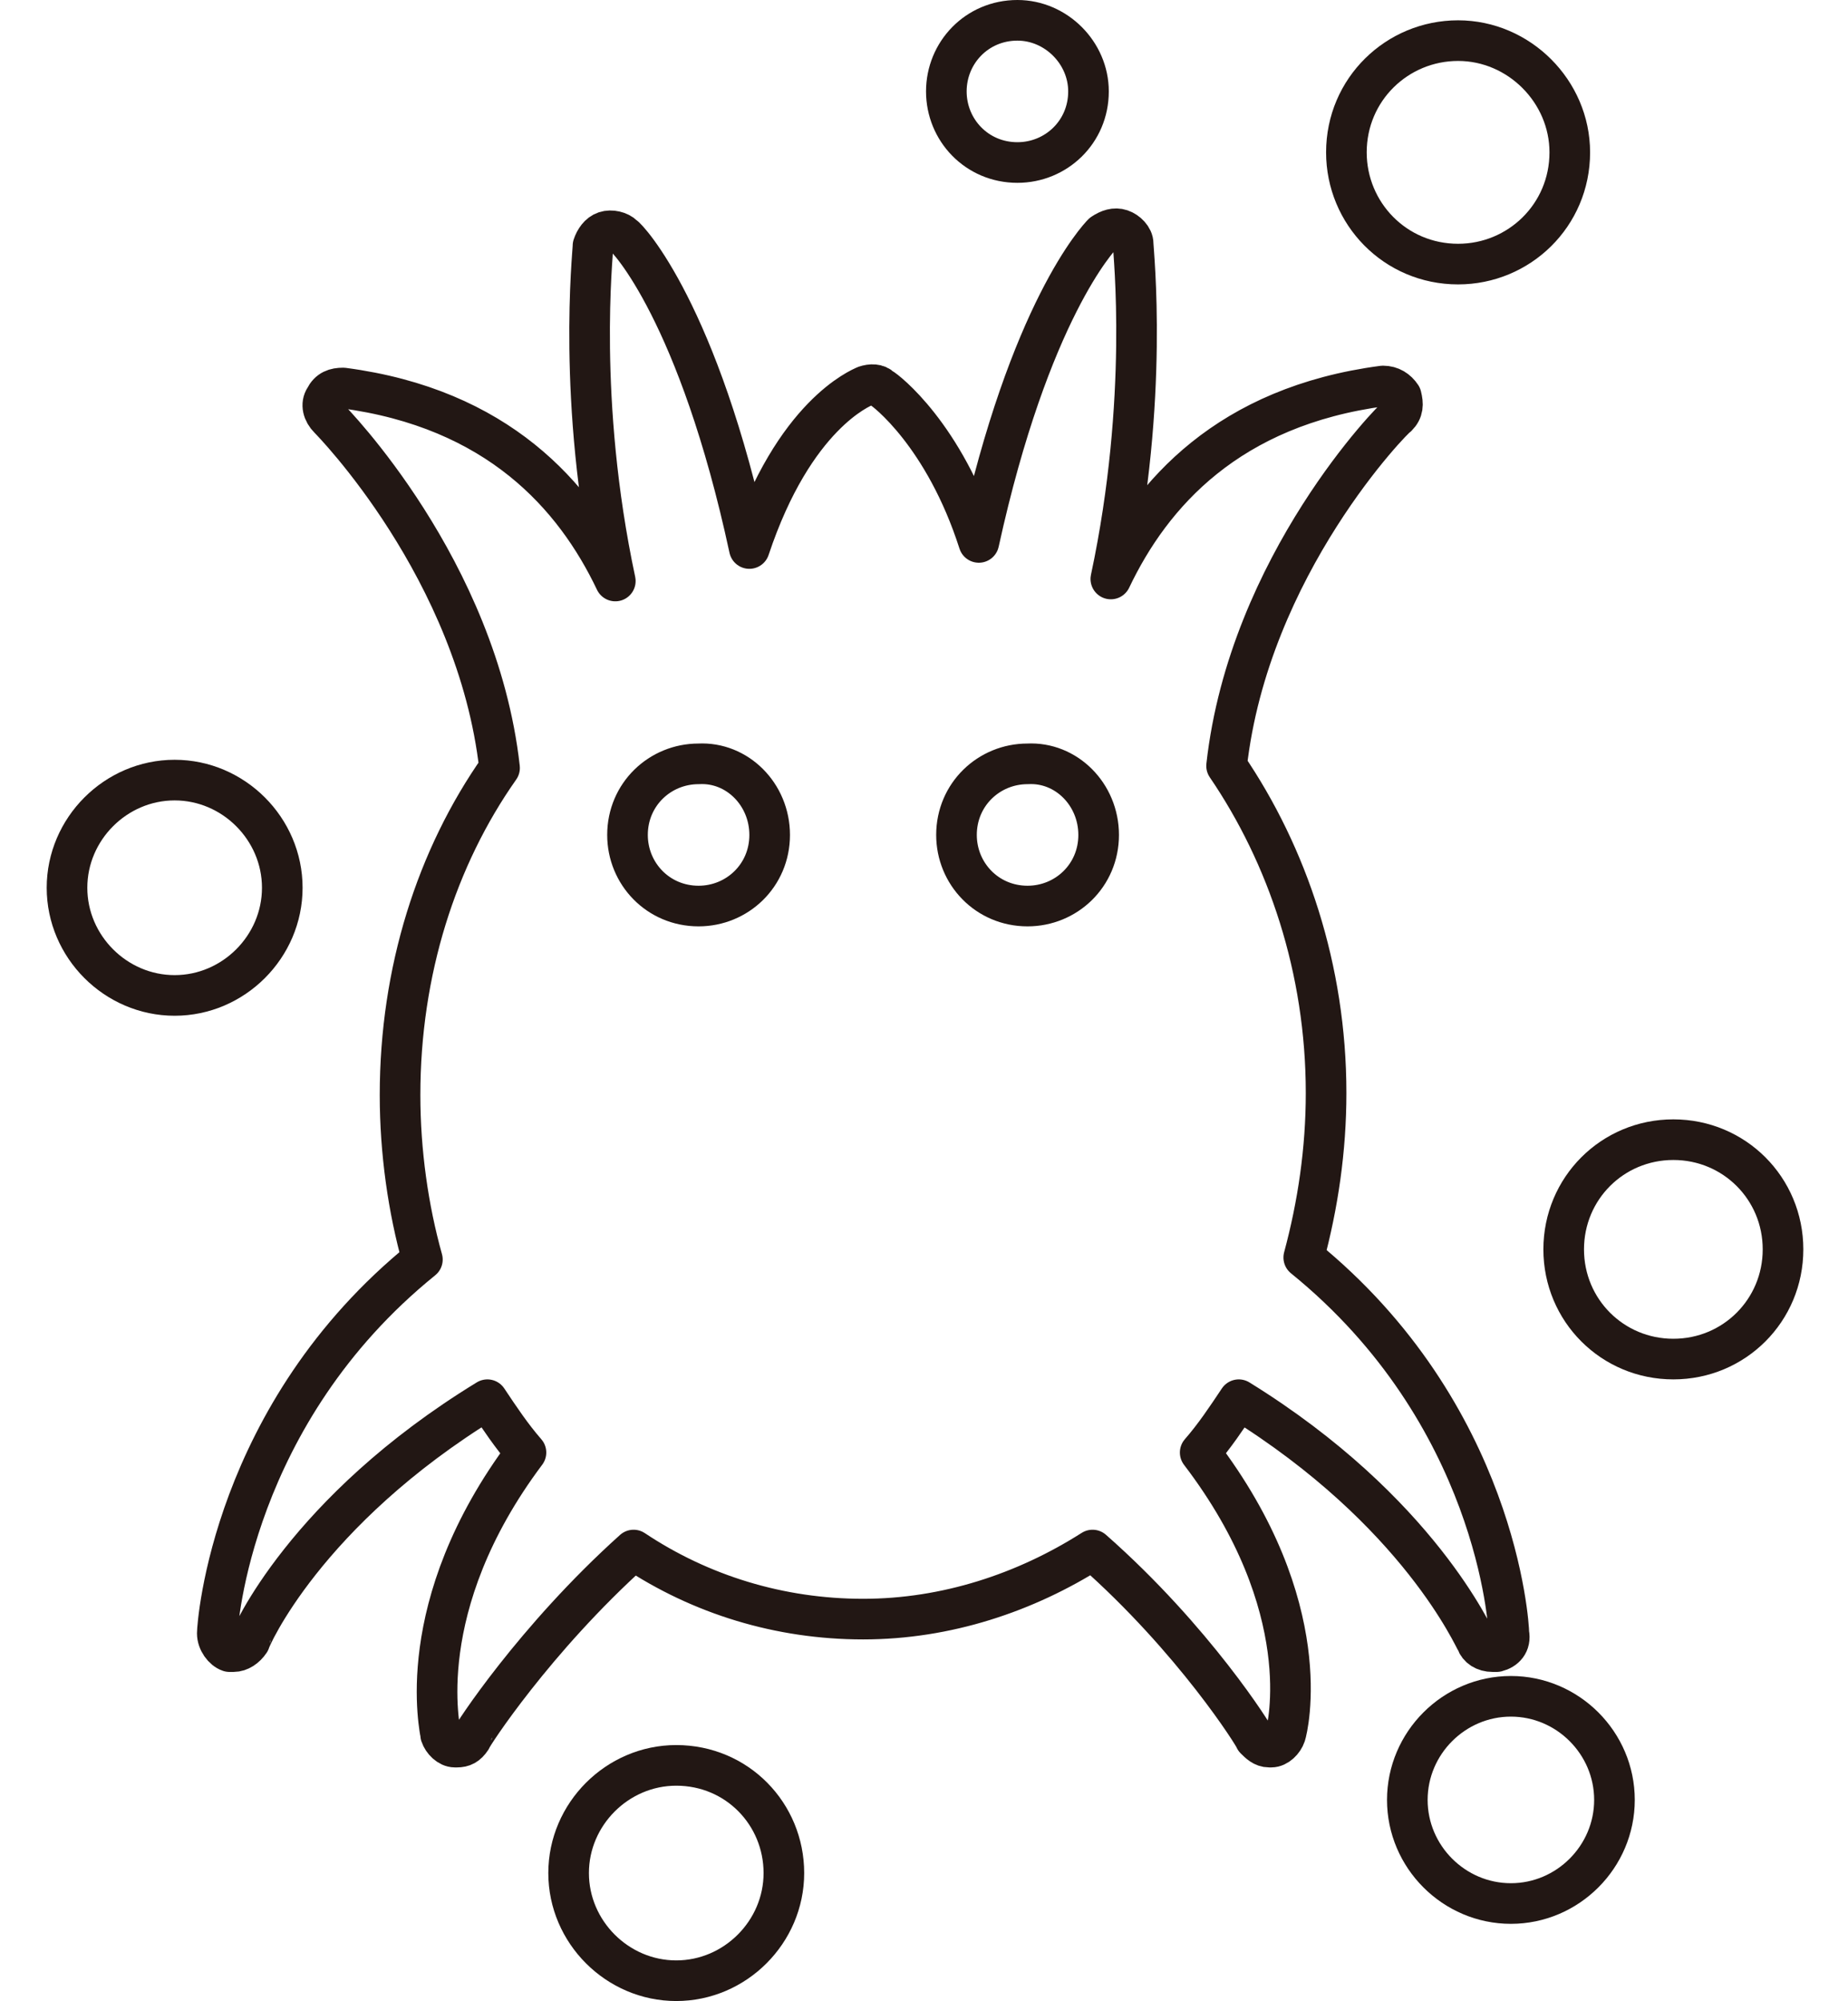 <svg enable-background="new 0 0 91 98.5" viewBox="0 0 91 98.5" xmlns="http://www.w3.org/2000/svg"><g style="fill:none;stroke:#221714;stroke-width:2;stroke-linecap:round;stroke-linejoin:round;stroke-miterlimit:10"><path d="m64.2 61.9c.7-2.6 1.1-5.3 1.1-8.1 0-6.1-1.9-11.7-4.9-16.1 1.1-9.9 8.3-17.2 8.4-17.2.3-.3.3-.6.2-1-.2-.3-.5-.5-.9-.5-7.6 1-11.4 5.3-13.4 9.5 1.9-8.9 1.1-16.1 1.1-16.5 0-.3-.3-.6-.6-.7s-.6 0-.9.2c-.2.2-3.6 3.8-6.1 15.2-1.7-5.3-4.6-7.5-4.8-7.6-.2-.2-.5-.2-.8-.1-.2.1-3.5 1.4-5.7 8-2.5-11.6-6-15.3-6.2-15.4-.2-.2-.6-.3-.9-.2s-.5.4-.6.7c0 .4-.8 7.6 1.1 16.5-2-4.2-5.8-8.5-13.4-9.5-.4 0-.7.1-.9.5-.2.3-.1.7.2 1 .1.1 7.3 7.4 8.4 17.2-3.1 4.4-4.9 10-4.9 16.1 0 2.8.4 5.6 1.1 8.1-9.4 7.6-10.1 18-10.1 18.4s.3.8.6.9h.2c.3 0 .6-.2.8-.5 0-.1 2.7-6.4 11.7-11.9.6.9 1.2 1.8 1.9 2.6-5.7 7.6-4.2 13.7-4.2 13.9.1.3.4.6.7.6h.1c.3 0 .5-.1.7-.4 0-.1 3.1-4.9 8-9.3 3.3 2.2 7.2 3.4 11.3 3.4s8-1.3 11.3-3.4c5 4.4 8 9.2 8 9.3.2.2.4.4.7.4h.1c.3 0 .6-.3.7-.6s1.6-6.3-4.2-13.9c.7-.8 1.3-1.7 1.9-2.6 8.9 5.5 11.6 11.8 11.7 11.9.1.3.4.5.8.5h.2c.4-.1.7-.4.6-.9 0-.4-.6-10.8-10.1-18.5"/><path d="m13.9 43.7c0 2.9-2.4 5.3-5.3 5.3s-5.3-2.4-5.3-5.3 2.4-5.3 5.3-5.3 5.3 2.4 5.3 5.3"/><path d="m77.3 7.5c0 3.1-2.5 5.5-5.5 5.5-3.1 0-5.5-2.5-5.5-5.5 0-3.1 2.5-5.5 5.5-5.5s5.5 2.5 5.5 5.5"/><path d="m53.6 4.5c0 2-1.6 3.5-3.5 3.5-2 0-3.5-1.6-3.5-3.5s1.5-3.5 3.5-3.5c1.9 0 3.5 1.6 3.5 3.5"/><path d="m37.9 41.1c0 2-1.6 3.5-3.5 3.5-2 0-3.5-1.6-3.5-3.5 0-2 1.6-3.5 3.5-3.5 1.9-.1 3.5 1.5 3.5 3.5"/><path d="m54.1 41.1c0 2-1.6 3.5-3.5 3.5-2 0-3.5-1.6-3.5-3.5 0-2 1.6-3.5 3.5-3.5 1.9-.1 3.5 1.5 3.5 3.5"/><path d="m87.8 61.5c0 3-2.4 5.4-5.4 5.4s-5.4-2.4-5.4-5.4 2.4-5.4 5.4-5.4 5.4 2.4 5.4 5.4"/><path d="m79.5 88.6c0 2.8-2.3 5.1-5.1 5.1s-5.1-2.3-5.1-5.1 2.3-5.1 5.1-5.1 5.1 2.3 5.1 5.1"/><path d="m38.6 92.2c0 2.9-2.4 5.3-5.3 5.3s-5.3-2.4-5.3-5.3 2.4-5.3 5.3-5.3c3 0 5.3 2.4 5.3 5.3"/></g></svg>